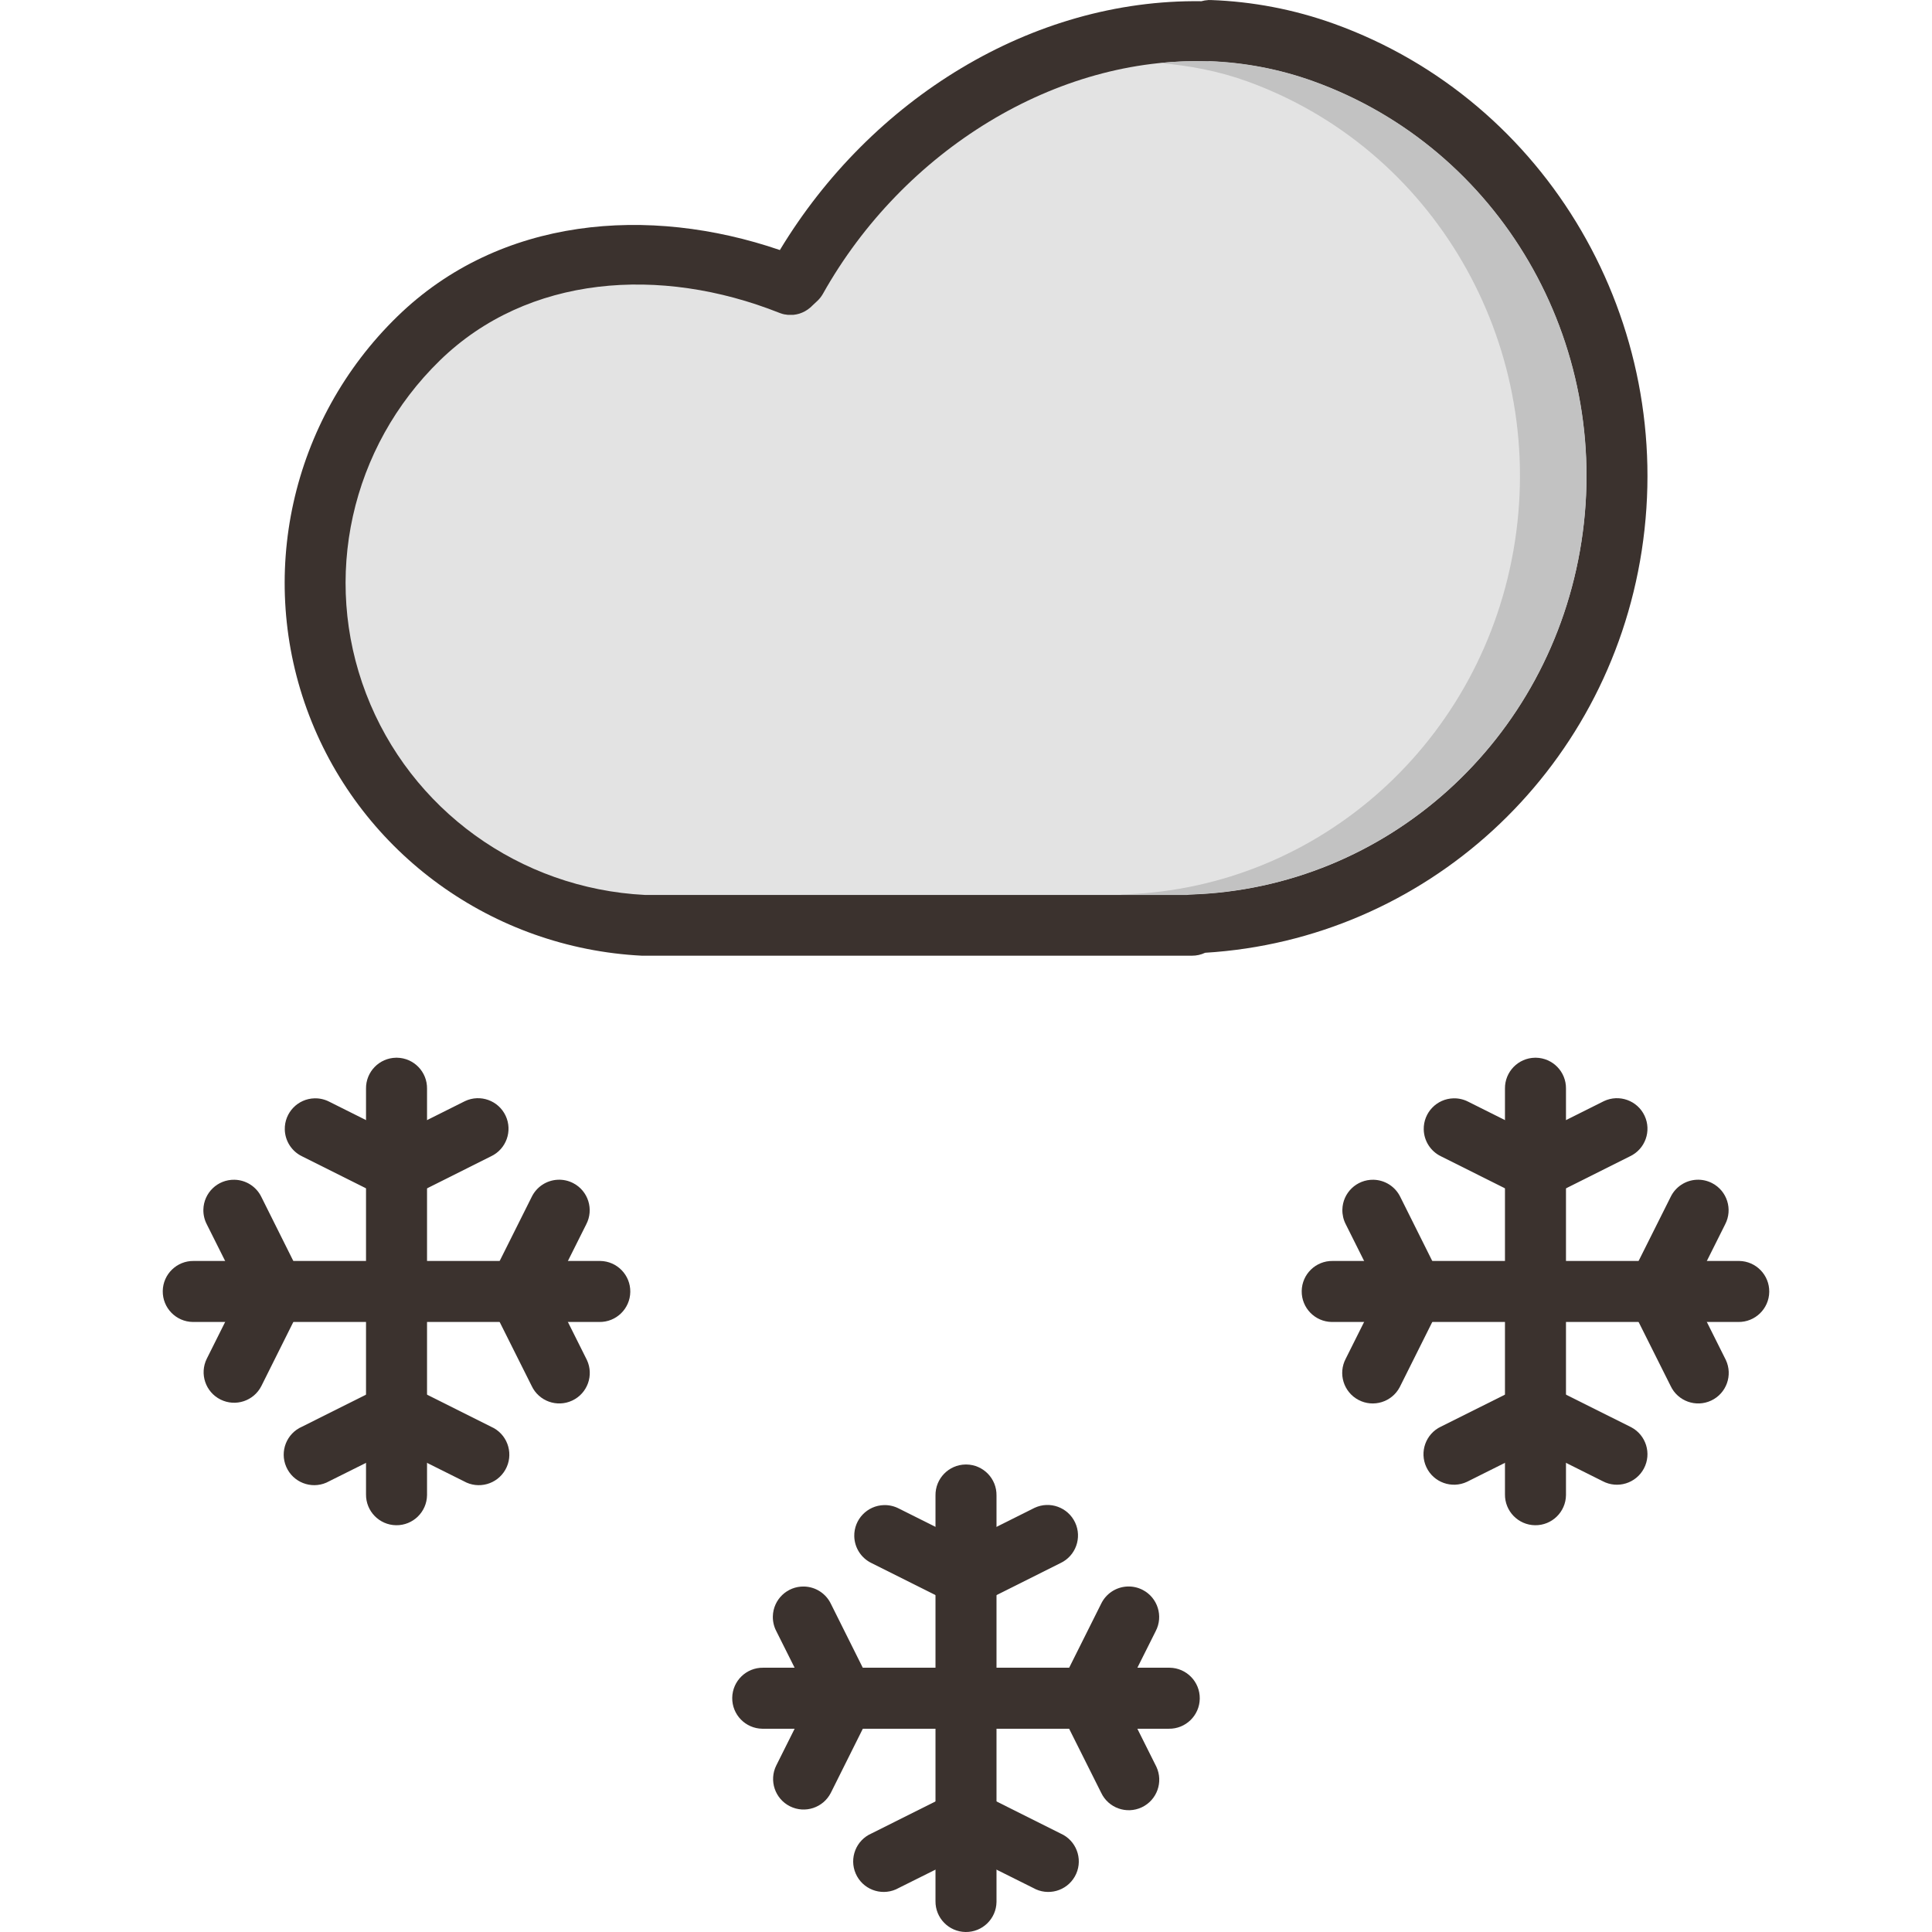 <?xml version="1.0" encoding="iso-8859-1"?>
<!-- Generator: Adobe Illustrator 19.0.0, SVG Export Plug-In . SVG Version: 6.00 Build 0)  -->
<svg version="1.1" id="Layer_1" xmlns="http://www.w3.org/2000/svg" xmlns:xlink="http://www.w3.org/1999/xlink" x="0px" y="0px"
	 viewBox="0 0 506.628 506.628" style="enable-background:new 0 0 506.628 506.628;" xml:space="preserve">
<g transform="translate(0 -1004.36)" shape-rendering="auto" image-rendering="auto" color-rendering="auto" color-interpolation="sRGB">
	<path style="fill:#3B322E;" d="M316.757,1004.391L316.757,1004.391c-0.578,0.034-1.151,0.13-1.709,0.288
		c-44.422-0.608-86.641,25.663-110.542,65.25c-34.402-11.779-73.406-8.765-100.291,17.396
		c-27.943,27.195-37.047,68.305-23.146,104.625c13.902,36.319,48.16,61.04,87.229,63.021c0.139,0.004,0.277,0.004,0.416,0h143.854
		c1.196,0.005,2.377-0.256,3.458-0.768c57.569-3.49,105.458-47.005,114.479-105.396c9.239-59.809-24.613-118.015-80.667-138.208
		c-10.614-3.822-21.498-5.837-32.291-6.229c-0.263-0.013-0.526-0.013-0.789,0L316.757,1004.391z"/>
	<path style="fill:#E3E3E3;" d="M316.923,1020.433c0.082,0.001,0.164,0.001,0.245,0c9.129,0.352,18.254,2.04,27.23,5.271
		c48.762,17.567,78.393,68.266,70.291,120.708c-8.063,52.188-51.074,90.829-102.396,92.521c-0.343,0.013-0.685,0.049-1.024,0.107
		H169.104c-32.825-1.664-61.472-22.38-73.104-52.771c-11.632-30.388-4.051-64.618,19.375-87.417
		c23.017-22.396,57.789-24.84,88.938-12.479c0.095,0.037,0.191,0.073,0.288,0.107c0.373,0.139,0.756,0.249,1.146,0.331
		c0.036,0,0.071,0,0.107,0c0.233,0.046,0.468,0.081,0.704,0.107c0.227,0.01,0.455,0.01,0.683,0c0.27,0.014,0.541,0.014,0.811,0
		c0.53-0.051,1.053-0.154,1.563-0.309c1.025-0.322,1.974-0.846,2.791-1.542c0.105-0.087,0.209-0.175,0.309-0.267l0.267-0.267
		l1.292-1.208c0.602-0.557,1.115-1.204,1.521-1.917c21.087-37.597,61.255-62.391,101.104-60.937l0,0L316.923,1020.433z"/>
	<g>
		<path style="fill:#3B322E;" d="M200.126,1441.686c-4.418-0.063-8.051,3.469-8.113,7.887s3.469,8.051,7.887,8.113
			c0.075,0.001,0.151,0.001,0.226,0h106.375c4.418,0.063,8.051-3.469,8.113-7.887c0.063-4.418-3.469-8.051-7.887-8.113
			c-0.075-0.001-0.151-0.001-0.226,0H200.126z"/>
		<path style="fill:#3B322E;" d="M210.835,1420.395c-4.418-0.095-8.076,3.41-8.17,7.828c-0.029,1.341,0.281,2.669,0.899,3.859
			l8.813,17.604l-8.813,17.625c-1.964,3.96-0.347,8.762,3.613,10.727c3.939,1.953,8.716,0.365,10.7-3.56l10.583-21.208
			c1.123-2.25,1.123-4.896,0-7.146l-10.583-21.208C216.567,1422.203,213.846,1420.456,210.835,1420.395z"/>
		<path style="fill:#3B322E;" d="M295.543,1420.395c-2.92,0.152-5.524,1.887-6.792,4.521l-10.604,21.208
			c-1.123,2.25-1.123,4.896,0,7.146l10.604,21.188c1.881,3.999,6.647,5.715,10.645,3.835c3.999-1.88,5.715-6.646,3.835-10.645
			c-0.053-0.113-0.109-0.225-0.167-0.336l-8.813-17.625l8.813-17.604c2.042-3.918,0.522-8.75-3.397-10.793
			C298.397,1420.628,296.973,1420.318,295.543,1420.395z"/>
		<path style="fill:#3B322E;" d="M253.189,1388.395c-4.418,0.069-7.944,3.707-7.875,8.125l0,0v106.354
			c-0.062,4.418,3.469,8.051,7.887,8.113s8.051-3.469,8.113-7.887c0.001-0.076,0.001-0.151,0-0.227V1396.52
			c0.069-4.418-3.456-8.056-7.875-8.125C253.356,1388.393,253.272,1388.393,253.189,1388.395z"/>
		<path style="fill:#3B322E;" d="M231.835,1399.04c-4.418,0.098-7.919,3.759-7.821,8.176c0.067,3.01,1.817,5.728,4.53,7.033
			l21.188,10.604c2.255,1.13,4.911,1.13,7.167,0l21.188-10.604c3.999-1.88,5.715-6.647,3.835-10.645
			c-1.881-3.999-6.647-5.716-10.645-3.836c-0.113,0.053-0.225,0.109-0.335,0.168l-17.625,8.813l-17.625-8.813
			C234.499,1399.319,233.174,1399.012,231.835,1399.04z"/>
		<path style="fill:#3B322E;" d="M253.022,1473.707c-1.144,0.039-2.267,0.323-3.292,0.832l-21.188,10.604
			c-4.053,1.762-5.91,6.474-4.149,10.527c1.761,4.052,6.474,5.909,10.527,4.148c0.263-0.115,0.519-0.242,0.768-0.384l17.625-8.79
			l17.625,8.792c3.841,2.185,8.725,0.844,10.911-2.997c2.185-3.84,0.843-8.725-2.997-10.91c-0.249-0.142-0.505-0.27-0.768-0.384
			l-21.188-10.604c-1.201-0.598-2.534-0.884-3.875-0.832V1473.707z"/>
		<path style="fill:#3B322E;" d="M50.793,1335.02c-4.418-0.063-8.051,3.469-8.113,7.887c-0.062,4.418,3.469,8.051,7.887,8.113
			c0.075,0.001,0.151,0.001,0.226,0h106.375c4.418,0.063,8.051-3.469,8.113-7.887c0.062-4.418-3.469-8.051-7.887-8.113
			c-0.075-0.001-0.151-0.001-0.226,0H50.793z"/>
		<path style="fill:#3B322E;" d="M61.501,1313.728c-4.418-0.095-8.076,3.41-8.17,7.828c-0.029,1.341,0.281,2.669,0.899,3.859
			l8.813,17.604l-8.813,17.625c-1.964,3.96-0.345,8.762,3.615,10.725c3.938,1.953,8.715,0.365,10.698-3.559l10.583-21.208
			c1.123-2.25,1.123-4.896,0-7.146l-10.583-21.208C67.234,1315.536,64.512,1313.789,61.501,1313.728z"/>
		<path style="fill:#3B322E;" d="M146.21,1313.728c-2.92,0.152-5.524,1.887-6.792,4.521l-10.604,21.208
			c-1.123,2.25-1.123,4.896,0,7.146l10.604,21.188c1.881,3.999,6.646,5.716,10.645,3.835c3.999-1.88,5.716-6.646,3.835-10.645
			c-0.053-0.113-0.109-0.225-0.168-0.336l-8.812-17.625l8.812-17.604c2.042-3.918,0.522-8.75-3.397-10.793
			C149.064,1313.961,147.64,1313.651,146.21,1313.728z"/>
		<path style="fill:#3B322E;" d="M103.856,1281.728c-4.418,0.069-7.944,3.707-7.875,8.125c0,0,0,0,0,0v106.354
			c-0.062,4.418,3.469,8.051,7.887,8.113c4.418,0.063,8.051-3.469,8.113-7.887c0.001-0.076,0.001-0.151,0-0.227v-106.354
			c0.069-4.418-3.456-8.056-7.875-8.125C104.022,1281.727,103.939,1281.727,103.856,1281.728z"/>
		<path style="fill:#3B322E;" d="M82.501,1292.374c-4.418,0.098-7.919,3.759-7.821,8.176c0.067,3.01,1.817,5.728,4.53,7.033
			l21.188,10.604c2.255,1.13,4.911,1.13,7.167,0l21.188-10.604c3.999-1.88,5.715-6.647,3.835-10.645
			c-1.881-3.999-6.647-5.716-10.645-3.836c-0.113,0.053-0.225,0.109-0.335,0.168l-17.625,8.813l-17.625-8.813
			C85.166,1292.652,83.841,1292.345,82.501,1292.374z"/>
		<path style="fill:#3B322E;" d="M103.689,1367.04c-1.144,0.039-2.267,0.323-3.292,0.832l-21.188,10.604
			c-4.053,1.762-5.91,6.474-4.149,10.527c1.761,4.052,6.474,5.909,10.527,4.148c0.263-0.115,0.519-0.242,0.768-0.384l17.625-8.79
			l17.625,8.792c3.841,2.185,8.725,0.844,10.911-2.997c2.185-3.84,0.843-8.725-2.997-10.91c-0.249-0.142-0.505-0.27-0.768-0.384
			l-21.188-10.604c-1.201-0.598-2.534-0.884-3.875-0.832L103.689,1367.04z"/>
		<path style="fill:#3B322E;" d="M349.46,1335.02c-4.418-0.063-8.051,3.469-8.113,7.887c-0.063,4.418,3.469,8.051,7.887,8.113
			c0.075,0.001,0.151,0.001,0.226,0h106.375c4.418,0.063,8.051-3.469,8.113-7.887c0.063-4.418-3.469-8.051-7.887-8.113
			c-0.075-0.001-0.151-0.001-0.226,0H349.46z"/>
		<path style="fill:#3B322E;" d="M360.168,1313.728c-4.418-0.089-8.071,3.422-8.159,7.839c-0.027,1.331,0.279,2.646,0.888,3.828
			l8.813,17.625l-8.813,17.625c-2.066,3.906-0.574,8.747,3.332,10.814c3.906,2.065,8.747,0.573,10.813-3.332
			c0.058-0.111,0.114-0.223,0.167-0.336l10.583-21.188c1.123-2.25,1.123-4.896,0-7.146l-10.583-21.208
			C365.9,1315.536,363.179,1313.789,360.168,1313.728z"/>
		<path style="fill:#3B322E;" d="M444.876,1313.728c-2.92,0.152-5.524,1.887-6.792,4.521l-10.604,21.188
			c-1.13,2.255-1.13,4.911,0,7.167l10.604,21.188c1.881,3.999,6.647,5.715,10.645,3.835c3.999-1.88,5.715-6.646,3.835-10.645
			c-0.053-0.113-0.109-0.225-0.167-0.336l-8.813-17.625l8.813-17.625c2.031-3.925,0.495-8.753-3.429-10.783
			C447.707,1313.96,446.294,1313.654,444.876,1313.728z"/>
		<path style="fill:#3B322E;" d="M402.522,1281.728c-4.41,0.069-7.933,3.694-7.875,8.104v106.375
			c-0.062,4.418,3.469,8.051,7.887,8.113c4.418,0.063,8.051-3.469,8.113-7.887c0.001-0.076,0.001-0.151,0-0.227v-106.375
			c0.058-4.418-3.477-8.047-7.896-8.104C402.675,1281.727,402.599,1281.727,402.522,1281.728z"/>
		<path style="fill:#3B322E;" d="M381.168,1292.374c-4.418,0.098-7.919,3.759-7.821,8.176c0.067,3.01,1.817,5.728,4.53,7.033
			l21.188,10.604c2.255,1.13,4.911,1.13,7.167,0l21.188-10.604c3.999-1.88,5.715-6.647,3.835-10.645
			c-1.881-3.999-6.647-5.716-10.645-3.836c-0.113,0.053-0.225,0.109-0.335,0.168l-17.625,8.813l-17.625-8.813
			C383.833,1292.652,382.508,1292.345,381.168,1292.374z"/>
		<path style="fill:#3B322E;" d="M402.356,1367.02c-1.146,0.046-2.268,0.336-3.292,0.853l-21.188,10.582
			c-3.999,1.88-5.715,6.647-3.835,10.645c1.881,3.999,6.647,5.716,10.645,3.836c0.113-0.053,0.225-0.109,0.336-0.168l17.625-8.81
			l17.625,8.811c3.906,2.066,8.747,0.574,10.813-3.332s0.574-8.747-3.332-10.813c-0.111-0.059-0.222-0.115-0.336-0.168
			l-21.188-10.582c-1.2-0.605-2.532-0.898-3.875-0.853V1367.02z"/>
	</g>
	<path style="fill:#C2C2C2;" d="M316.923,1020.433L316.923,1020.433c-4.256-0.149-8.512,0-12.751,0.459
		c7.643,0.661,15.273,2.064,22.793,4.771c48.762,17.567,78.393,68.266,70.291,120.708c-8.063,52.188-51.074,90.829-102.396,92.52
		c-0.341,0-0.683,0-1.024,0.107h17.458c0.341-0.107,0.683-0.107,1.024-0.107c51.322-1.691,94.333-40.333,102.396-92.521
		c8.101-52.443-21.53-103.141-70.291-120.708c-8.976-3.232-18.101-4.919-27.23-5.271c-0.107,0.001-0.171,0.001-0.245,0
		L316.923,1020.433z"/>
</g>
<g>
</g>
<g>
</g>
<g>
</g>
<g>
</g>
<g>
</g>
<g>
</g>
<g>
</g>
<g>
</g>
<g>
</g>
<g>
</g>
<g>
</g>
<g>
</g>
<g>
</g>
<g>
</g>
<g>
</g>
</svg>

